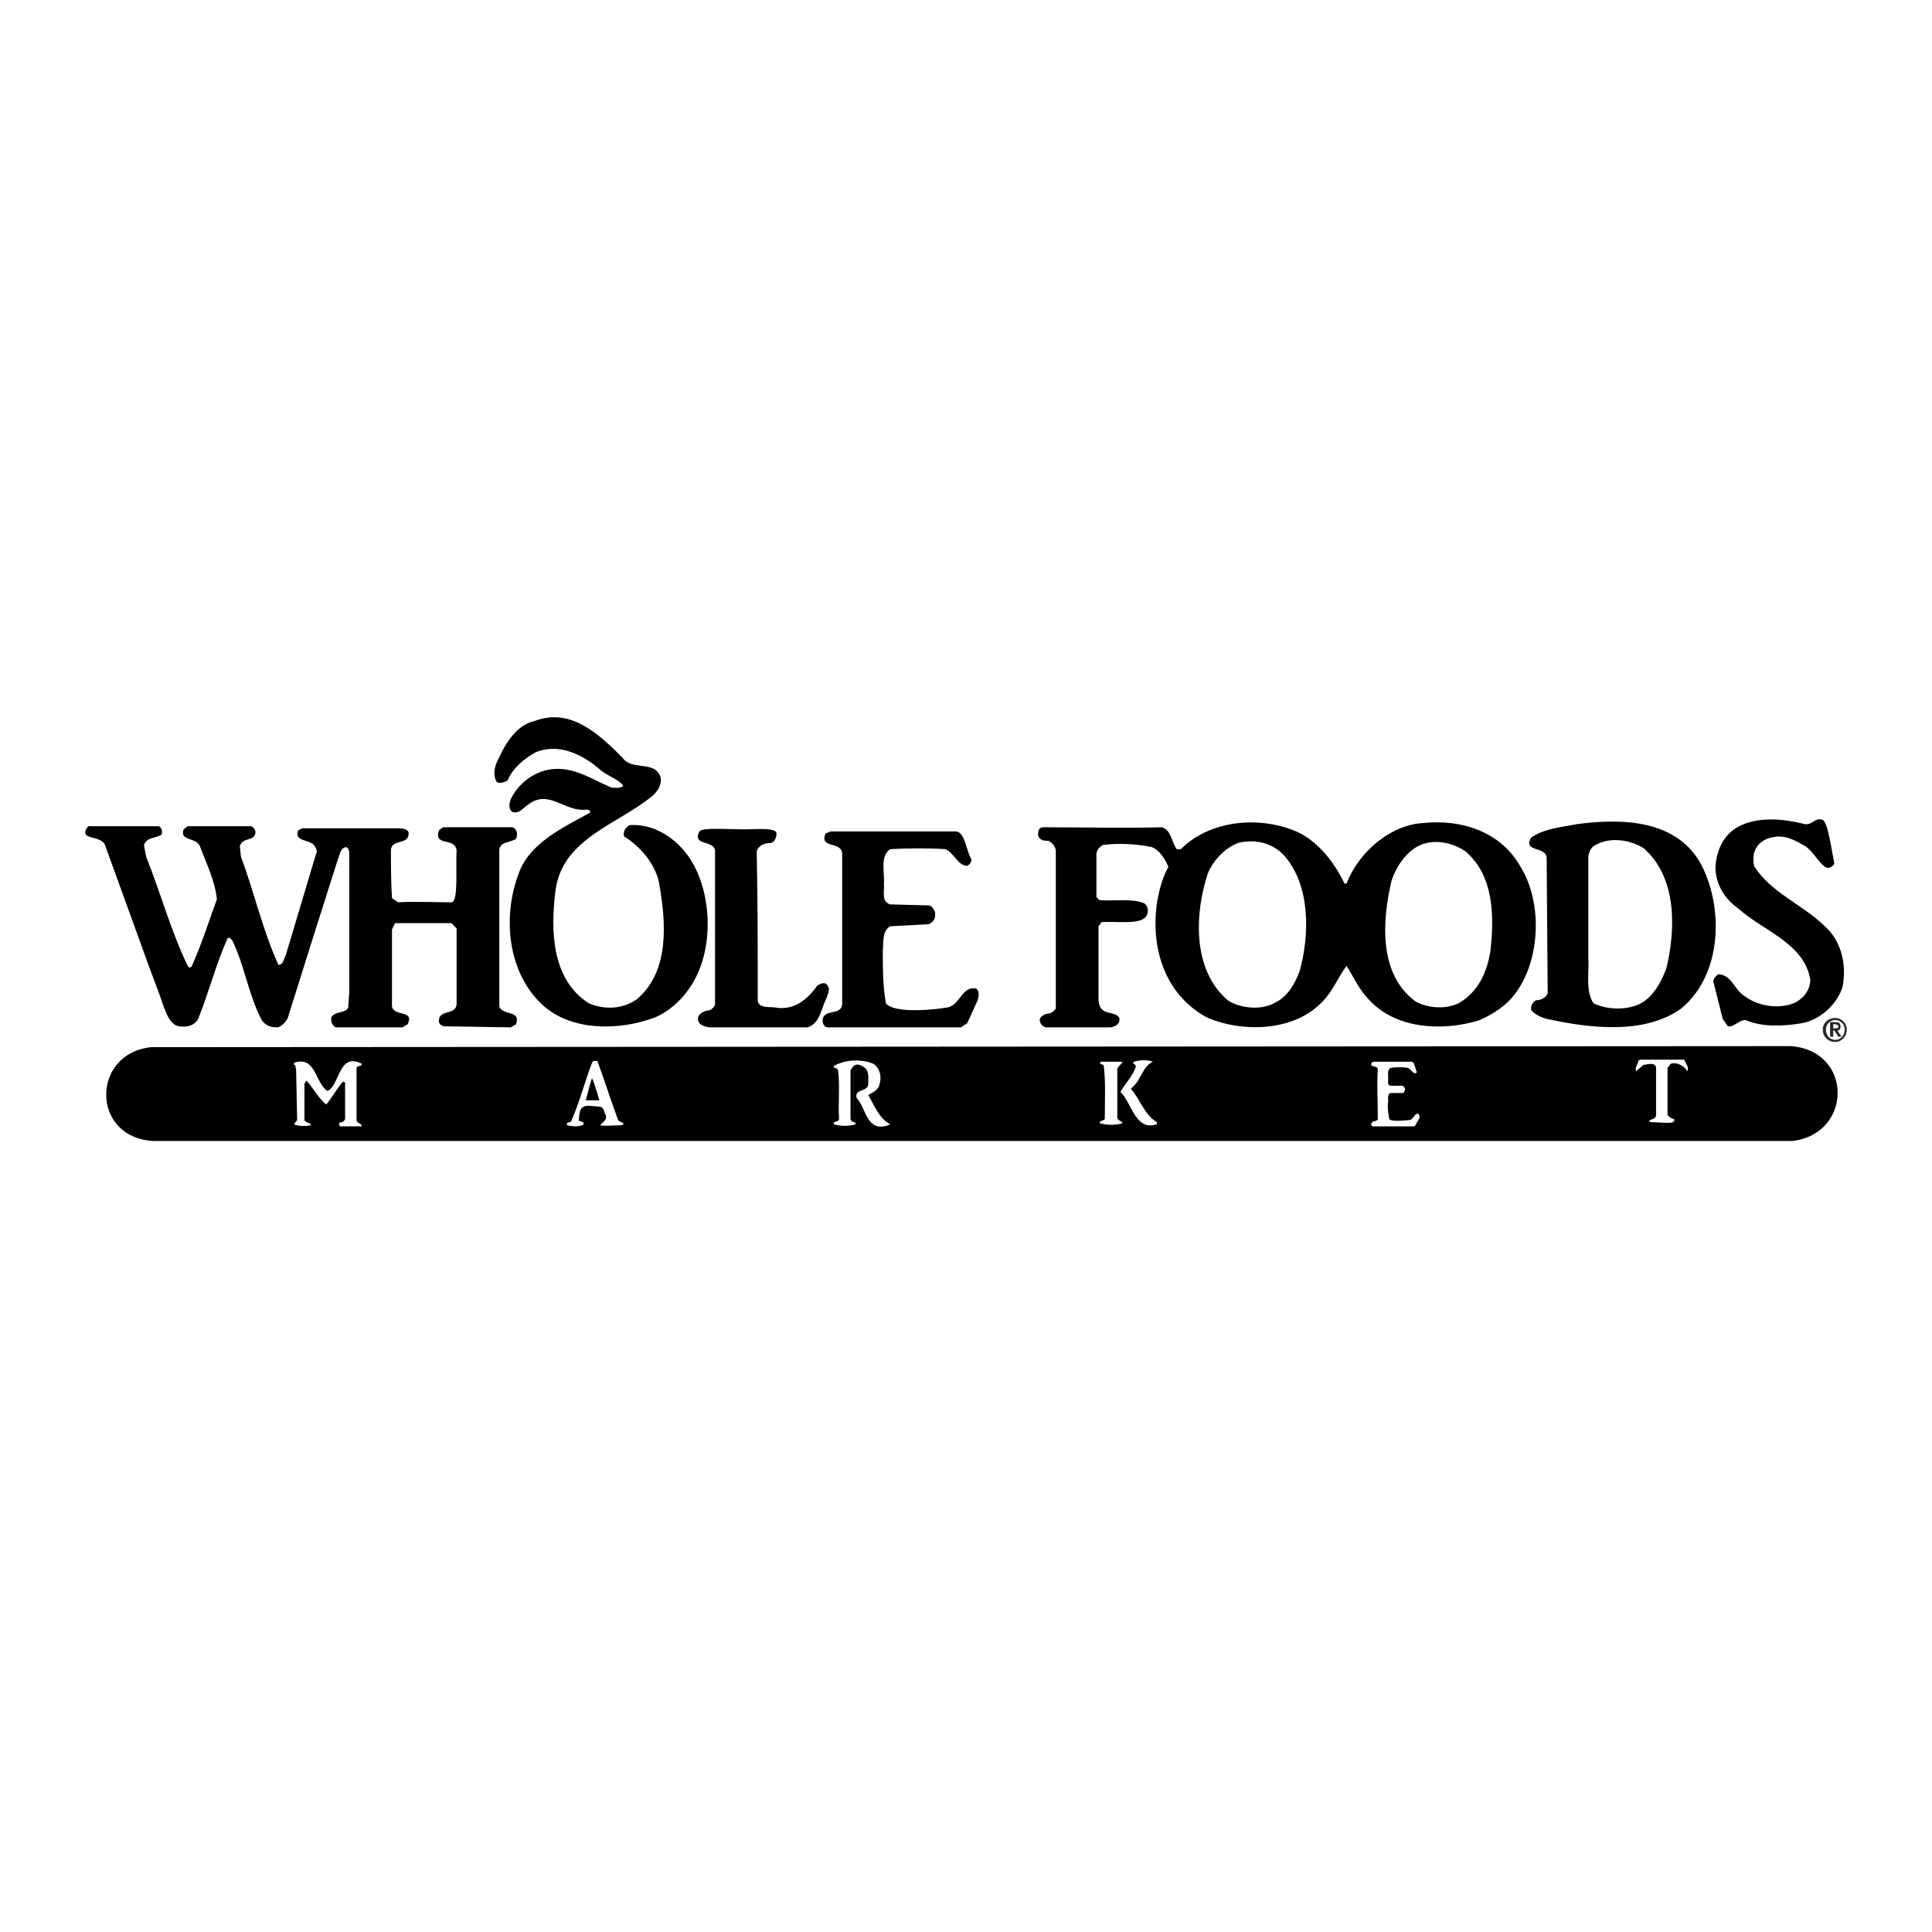 <?xml version="1.0" encoding="utf-8"?>
<!-- Generator: Adobe Illustrator 13.0.0, SVG Export Plug-In . SVG Version: 6.00 Build 14948)  -->
<!DOCTYPE svg PUBLIC "-//W3C//DTD SVG 1.0//EN" "http://www.w3.org/TR/2001/REC-SVG-20010904/DTD/svg10.dtd">
<svg version="1.0" id="Layer_1" xmlns="http://www.w3.org/2000/svg" xmlns:xlink="http://www.w3.org/1999/xlink" x="0px" y="0px"
	 width="192.756px" height="192.756px" viewBox="0 0 192.756 192.756" enable-background="new 0 0 192.756 192.756"
	 xml:space="preserve">
<g>
	<polygon fill-rule="evenodd" clip-rule="evenodd" fill="#FFFFFF" points="0,0 192.756,0 192.756,192.756 0,192.756 0,0 	"/>
	<path fill-rule="evenodd" clip-rule="evenodd" d="M183.836,98.443c-0.52,1.768-2.287,3.328-4.055,3.641
		c-1.871,0.311-3.951,0.414-5.614-0.312c-0.728,0-1.144,0.727-1.768,0.623l-0.521-0.727l-0.936-3.744
		c0-0.311,0.312-0.623,0.521-0.728c1.352,0.104,1.56,1.56,2.599,2.185c1.352,1.039,3.535,1.352,5.095,0.623
		c0.937-0.52,1.456-1.352,1.456-2.287c-0.624-3.639-4.783-4.887-7.174-7.07c-1.456-1.04-2.288-2.496-2.288-4.159
		c0.104-1.559,0.728-3.119,2.184-3.951c1.976-1.144,4.679-0.832,6.759-0.312c0.728,0.104,1.039-0.728,1.767-0.416
		c0.521,0.312,0.832,2.807,1.145,4.263c0,0.312-0.417,0.52-0.624,0.52c-0.729-0.104-1.352-1.56-2.287-2.183
		c-0.937-0.52-1.769-1.04-2.911-0.936c-0.832,0.104-1.561,0.416-1.976,1.144c-0.312,0.52-0.312,1.144-0.208,1.768
		c1.663,2.703,4.887,3.847,7.174,6.134C183.732,93.974,184.252,96.261,183.836,98.443L183.836,98.443z"/>
	<path fill-rule="evenodd" clip-rule="evenodd" d="M169.8,86.384c-2.391-4.575-7.798-4.783-12.477-4.159
		c-1.56,0.312-3.223,0.416-4.574,1.352c-0.832,1.456,1.455,0.832,1.56,1.976l0.104,13.517c-0.104,0.416-0.623,0.727-1.144,0.727
		c-0.416,0.209-0.52,0.521-0.52,0.938c0.416,0.623,1.56,0.936,1.663,0.936c4.264,0.936,9.669,1.559,13.309-1.041
		C171.775,97.301,171.983,90.75,169.8,86.384L169.8,86.384z M166.265,96.573c-0.415,1.144-1.039,2.392-2.079,3.222
		c-1.352,1.041-3.639,1.041-5.198,0.312c-0.832-1.248-0.416-3.016-0.521-4.471v-9.981c0-0.52,0.209-1.144,0.729-1.352
		c1.455-0.832,3.431-0.52,4.782,0.312C167.305,87.527,167.201,92.622,166.265,96.573L166.265,96.573z"/>
	<path fill-rule="evenodd" clip-rule="evenodd" d="M96.5,102.084l-0.624,0.414c-4.471,0-8.942,0-13.309,0
		c-0.416,0-0.624-0.623-0.416-1.039c0.416-0.727,1.767-0.207,1.871-1.248c0-4.99,0-10.084,0-15.075
		c-0.104-1.248-2.287-0.416-1.663-1.975l0.52-0.208h12.581c0.832,0.208,0.936,1.872,1.456,2.807c0,0.312-0.208,0.52-0.416,0.624
		c-0.936,0-1.352-1.352-2.183-1.664c-1.456-0.104-3.743-0.104-5.511,0c-1.04,0.728-0.52,2.287-0.624,3.431
		c0.104,0.728-0.312,1.768,0.624,2.08l3.847,0.104c0.312,0,0.52,0.416,0.624,0.624c0.104,0.624-0.104,1.04-0.624,1.248l-3.847,0.208
		c-0.832,0.52-0.624,1.56-0.728,2.391c0,1.664,0,3.638,0.312,5.302c0.936,1.145,5.615,0.52,6.031,0.416
		c1.352-0.104,1.56-2.287,3.015-1.871c0.312,0.312,0.208,0.832,0.104,1.143L96.5,102.084L96.5,102.084z"/>
	<path fill-rule="evenodd" clip-rule="evenodd" d="M80.593,102.498c-3.431,0-6.654,0-9.877,0c-0.416-0.104-0.936-0.207-1.04-0.623
		c-0.208-0.623,0.416-0.936,0.832-1.039c0.416,0,0.728-0.312,0.832-0.625V84.824c-0.208-1.04-2.288-0.416-1.56-1.872
		c0.312-0.416,2.704-0.208,4.575-0.208c1.04,0,3.119-0.208,3.119,0.416c0,0.416-0.208,0.832-0.52,0.936
		c-0.624,0-1.248,0.208-1.456,0.832c0.104,5.094,0.104,9.981,0.104,14.972c0.208,0.727,1.144,0.52,1.768,0.623
		c1.871,0.312,3.223-0.832,4.159-2.184c0.312-0.207,0.624-0.311,0.832-0.207c0.624,0.416,0.208,1.039,0.104,1.455
		C81.944,100.523,81.841,102.084,80.593,102.498L80.593,102.498z"/>
	<path fill-rule="evenodd" clip-rule="evenodd" d="M65.206,101.562c-3.431,1.248-8.11,1.352-11.021-1.246
		c-3.535-3.225-4.055-8.734-2.495-12.997c1.04-3.223,4.574-4.783,7.174-6.238c0.104-0.208-0.208-0.312-0.312-0.312
		c-2.184,0.312-3.743-2.08-5.822-0.52c-0.52,0.312-0.936,1.04-1.664,0.728c-0.416-0.416-0.208-1.04,0-1.456
		c0.728-1.352,2.08-2.391,3.535-2.703c2.495-0.52,4.367,0.936,6.446,1.768c0.312,0,0.936,0.104,1.144-0.208
		c-0.624-0.728-1.56-0.936-2.288-1.56c-1.768-1.56-4.159-2.703-6.446-1.768c-1.144,0.624-2.287,1.56-2.807,2.807
		c-0.312,0.208-0.728,0.312-1.04,0.208c-0.416-0.52-0.312-1.352-0.104-1.871c0.728-1.664,1.871-3.848,3.847-4.263
		c3.535-1.352,6.342,1.248,8.733,3.639c0.936,1.352,3.016,0.312,3.743,1.768c0.312,0.728-0.104,1.455-0.624,1.975
		c-3.431,2.911-9.046,4.263-9.773,9.461c-0.52,4.055-0.416,8.942,3.327,11.333c1.456,0.625,3.327,0.625,4.783-0.416
		c3.327-2.807,2.911-7.797,2.183-11.749c-0.416-1.767-1.768-3.431-3.431-4.47c-0.208-0.416,0.104-0.936,0.52-1.144
		c2.703-0.208,5.199,1.664,6.446,4.055c1.872,3.535,1.872,8.941-0.52,12.269C67.909,99.9,66.557,101.043,65.206,101.562
		L65.206,101.562z"/>
	<path fill-rule="evenodd" clip-rule="evenodd" d="M9.165,82.433h6.654c0.312,0.104,0.416,0.52,0.312,0.832
		c-0.624,0.416-1.456,0.208-1.768,1.04l0.208,1.144c1.456,3.639,2.495,7.486,4.159,10.917c0.104,0.208,0.312,0.208,0.416,0
		c0.936-2.08,1.663-4.367,2.495-6.654c-0.208-1.872-1.04-3.535-1.664-5.199c-0.312-1.04-2.08-0.52-1.664-1.768l0.416-0.312h6.342
		c0.208,0.104,0.417,0.312,0.417,0.624c-0.104,0.936-1.248,0.416-1.56,1.352l0.104,1.04c1.352,3.639,2.183,7.382,3.743,10.813
		c0.52,0,0.52-0.624,0.728-0.936l3.015-10.085c0.208-0.312,0-0.728-0.312-1.04c-0.52-0.416-1.872-0.312-1.456-1.352l0.416-0.208
		h9.669c0.416,0,0.936,0.104,0.936,0.52c0,1.144-1.56,0.52-1.767,1.56c0,1.56,0,3.327,0.104,4.887l0.624,0.416
		c1.664-0.104,3.639,0,5.303,0c0.728,0,0.416-3.431,0.52-5.198c-0.208-1.352-2.287-0.312-1.767-1.976l0.416-0.312h6.966
		c0.416,0.208,0.52,0.728,0.312,1.144c-0.52,0.416-1.456,0.208-1.664,1.04v15.7c0.312,0.936,2.183,0.312,1.664,1.768l-0.52,0.311
		l-6.55-0.104c-0.208,0-0.52-0.104-0.624-0.416c-0.104-1.352,1.663-0.623,1.767-1.768v-7.589l-0.52-0.52H39.42l-0.312,0.624v7.694
		c0.208,1.039,2.287,0.312,1.559,1.768l-0.52,0.311c-2.288,0-4.471,0-6.654,0c-0.416-0.207-0.52-0.727-0.416-1.039
		c0.416-0.623,1.352-0.312,1.664-0.936l0.104-1.559V85.032c0-0.208-0.104-0.416-0.312-0.52c-0.624,0.104-0.624,0.832-0.832,1.248
		c-1.664,5.199-3.327,10.501-4.991,15.803c-0.208,0.416-0.52,0.729-0.936,0.936c-0.52,0-1.144,0-1.664-0.727
		c-1.352-2.6-1.664-5.303-2.911-7.902c0,0-0.312-0.52-0.52-0.208c-1.144,2.599-1.872,5.407-2.911,8.006
		c-0.416,0.727-1.248,0.83-1.872,0.727c-1.144-0.104-1.56-2.078-2.079-3.43l-0.936-2.496l-4.367-12.061
		c-0.312-1.144-2.599-0.52-1.872-1.768C8.853,82.329,8.957,82.433,9.165,82.433L9.165,82.433z"/>
	<path fill-rule="evenodd" clip-rule="evenodd" d="M151.709,86.487c-1.976-3.535-5.926-4.782-9.773-4.367
		c-3.327,0.208-6.446,3.015-7.59,6.03h-0.208c-0.936-1.975-2.495-4.055-4.574-5.094c-3.639-1.664-8.733-1.352-11.749,1.664h-0.416
		c-0.52-0.728-0.52-1.872-1.455-2.184c-4.055,0.104-7.798,0-11.853,0c-0.521,0-0.521,0.52-0.521,0.832
		c0.208,0.52,0.624,0.52,1.04,0.52c0.416,0.208,0.728,0.624,0.728,1.04v15.699c-0.208,0.312-0.52,0.52-0.936,0.52
		c-0.312,0.105-0.832,0.416-0.624,0.832c0.104,0.312,0.312,0.416,0.52,0.52h6.551c0.416-0.104,0.936-0.311,0.832-0.936
		c-0.312-0.52-0.937-0.416-1.352-0.623c-0.624-0.207-0.729-0.832-0.729-1.352v-7.174l0.312-0.416
		c1.455-0.104,3.951,0.312,4.471-0.624c0.208-0.312,0.208-0.936-0.208-1.248c-1.248-0.52-3.016-0.208-4.471-0.312l-0.312-0.312
		V85.24c0-0.416,0.312-0.728,0.624-0.936c1.56-0.208,3.432-0.104,4.887,0.208c0.832,0.312,1.352,1.248,1.664,1.975
		c-0.624,1.144-0.937,2.392-1.144,3.639c-0.624,4.575,0.831,9.045,4.887,11.333c3.431,1.561,8.421,1.455,11.229-1.143
		c1.352-1.145,1.871-2.703,2.807-3.952c0.729,1.143,1.248,2.391,2.288,3.43c2.703,2.912,7.382,3.119,11.021,1.977
		c1.352-0.625,2.703-1.455,3.639-2.807C153.685,95.637,153.893,90.022,151.709,86.487L151.709,86.487z M129.667,96.885
		c-0.416,1.145-1.144,2.496-2.391,3.119c-1.352,0.832-3.535,0.623-4.783-0.209c-3.535-3.014-3.327-8.628-1.976-12.684
		c0.521-1.248,1.664-2.495,3.016-3.015c1.663-0.416,3.431,0,4.574,1.248C130.707,88.255,130.707,93.142,129.667,96.885
		L129.667,96.885z M148.694,94.909c-0.312,1.976-1.145,3.95-3.016,5.095c-1.247,0.729-3.223,0.623-4.471-0.104
		c-3.639-2.704-3.327-7.902-2.392-11.958c0.416-1.352,1.456-3.015,2.911-3.639c1.456-0.624,3.224-0.208,4.471,0.624
		C149.006,87.319,149.109,91.27,148.694,94.909L148.694,94.909z"/>
	<path fill-rule="evenodd" clip-rule="evenodd" d="M178.638,104.371l-163.546,0.104c-6.03,0.623-6.03,9.045,0.208,9.357h163.546
		C184.876,113.104,184.876,104.787,178.638,104.371L178.638,104.371z M33.91,112.377l-0.104-0.312
		c0.208-0.104,0.52-0.104,0.624-0.416v-3.639l-0.208-0.104c-0.624,0.727-1.144,1.662-1.664,2.287
		c-0.728-0.52-1.248-1.561-1.976-2.393l-0.208,0.312v3.639c0.104,0.312,0.624,0.209,0.624,0.52c-0.52,0.105-1.248,0.105-1.664-0.104
		l0.312-0.416l-0.104-5.094c-0.104-0.209,0-0.416-0.208-0.416v-0.209c2.183-0.727,2.079,1.977,3.327,2.809l0.208-0.105
		c1.04-0.83,1.04-3.742,3.224-2.598c0,0.311-0.416,0.104-0.52,0.416v5.197c0,0.312,0.52,0.312,0.52,0.625H33.91L33.91,112.377z
		 M61.982,112.271c-0.728,0-1.975,0.105-2.079,0c0.104-0.311,0.728-0.416,0.52-1.039c-0.208-0.312-0.104-0.832-0.728-0.832
		c-0.728,0-1.768-0.416-1.872,0.729c-0.104,0.312,0,0.416-0.104,0.623c0.208,0.209,0.52,0.104,0.52,0.416
		c-0.416,0.312-1.144,0.209-1.664,0.104c-0.104-0.416,0.312-0.207,0.416-0.416c0.832-1.871,1.352-3.949,2.079-5.822
		c0.104-0.311,0.312-0.104,0.52-0.207c0.728,1.975,1.352,3.951,2.08,5.926C61.774,111.961,62.606,112.064,61.982,112.271
		L61.982,112.271z M88.599,112.271c-2.183,0.729-2.183-1.768-3.119-2.703c-0.312-1.039,1.248-0.52,1.144-1.559
		c0-0.52,0.104-1.039-0.312-1.455c-0.312-0.209-0.728-0.521-1.144-0.209l-0.312,0.416v4.887c0.104,0.416,0.52,0.207,0.52,0.52
		c-0.728,0.209-1.456,0.209-2.183,0c-0.104-0.416,0.416-0.104,0.52-0.52c-0.104-1.664,0.104-3.223-0.104-4.887
		c-0.104-0.312-0.52-0.104-0.416-0.416c1.144-0.623,2.703-0.727,3.951-0.207c0.624,0.416,0.832,1.246,0.624,1.975
		c-0.104,0.623-0.624,0.832-1.144,1.145c0.624,1.039,1.04,2.287,2.183,2.91L88.599,112.271L88.599,112.271z M109.705,112.064
		c0-0.312,0.416-0.209,0.52-0.416c0-1.768,0.104-3.742-0.104-5.303c0-0.207-0.521-0.104-0.312-0.416h2.184
		c-0.104,0.312-0.624,0.52-0.52,0.936v4.68c0.104,0.311,0.52,0.311,0.52,0.52C111.368,112.271,110.433,112.271,109.705,112.064
		L109.705,112.064z M115.424,112.168c-2.184,0.729-2.496-2.184-3.64-3.223c0.521-0.936,1.248-1.561,1.56-2.6l-0.312-0.312
		c0.208-0.311,1.663-0.311,1.976-0.104c-1.04,0.52-1.144,1.768-1.976,2.496l-0.208,0.207c0.936,1.041,1.352,2.6,2.6,3.328V112.168
		L115.424,112.168z M141.624,111.545l-0.416,0.727l-0.104,0.105c-1.456,0-2.704,0-4.159,0c-0.104,0-0.208-0.209-0.104-0.312
		c0.104-0.312,0.52-0.104,0.623-0.416c0-1.664-0.104-3.326,0-4.99c-0.104-0.416-0.831-0.104-0.623-0.625l0.207-0.104h3.848
		c0.208,0.104,0.312,0.625,0.415,0.936c0.104,0.105,0,0.209-0.104,0.209c-0.312,0-0.416-0.416-0.728-0.52
		c-0.416-0.105-1.248-0.105-1.768,0c-0.312,0.207-0.208,0.727-0.208,1.143c0,0.209-0.104,0.52,0.208,0.625h1.247
		c0.104,0.104,0.209,0.207,0.209,0.311s0,0.312-0.209,0.416h-1.247c-0.312,0.209-0.208,0.52-0.208,0.832
		c-0.104,0.52,0,1.145,0.104,1.768c0.208,0.312,1.872,0.104,1.976,0.104c0.416,0,0.521-0.727,0.936-0.623
		C141.624,111.232,141.624,111.441,141.624,111.545L141.624,111.545z M168.345,106.865c-0.312-0.52-1.04-0.936-1.664-0.727
		l-0.312,0.416v4.781l0.104,0.105c-0.104-0.105-0.104-0.209-0.104-0.209l0.208,0.209l0.104,0.104c0.104,0,0.208,0.104,0.312,0.104
		c0.104,0.104,0.104,0.104,0,0.207c0,0.312-1.456,0.105-2.184,0.105c-0.104,0-0.312,0-0.208-0.209
		c0.208-0.104,0.624-0.104,0.624-0.52v-4.783c-0.208-0.52-0.936-0.207-1.248-0.207l-0.728,0.623
		c-0.208-0.311,0.208-0.727,0.208-1.039l0.208-0.104h4.366C168.137,106.033,168.553,106.449,168.345,106.865L168.345,106.865z"/>
	<path fill-rule="evenodd" clip-rule="evenodd" d="M59.175,109.777h-0.728c0.208-0.729,0.52-2.08,0.624-2.184
		c0.104,0.104,0.52,1.455,0.728,2.184H59.175L59.175,109.777z"/>
	<path fill-rule="evenodd" clip-rule="evenodd" fill="#262829" d="M182.9,102.188h0.208c0.104,0,0.312,0.104,0.312,0.207
		c0,0.209-0.208,0.209-0.415,0.209H182.9V102.188L182.9,102.188z M182.588,103.436h0.312v-0.625h0.104l0.415,0.625h0.312
		l-0.416-0.625c0.208,0,0.312-0.104,0.312-0.416c0-0.207-0.104-0.416-0.416-0.416h-0.624V103.436L182.588,103.436z M181.86,102.707
		c0,0.729,0.521,1.248,1.248,1.248c0.624,0,1.144-0.52,1.144-1.248c0-0.623-0.52-1.145-1.144-1.145
		C182.381,101.562,181.86,102.084,181.86,102.707L181.86,102.707z M182.173,102.707c0-0.52,0.415-0.936,0.936-0.936
		c0.52,0,0.936,0.416,0.936,0.936c0,0.623-0.416,1.039-0.936,1.039C182.588,103.746,182.173,103.33,182.173,102.707L182.173,102.707
		z"/>
</g>
</svg>
